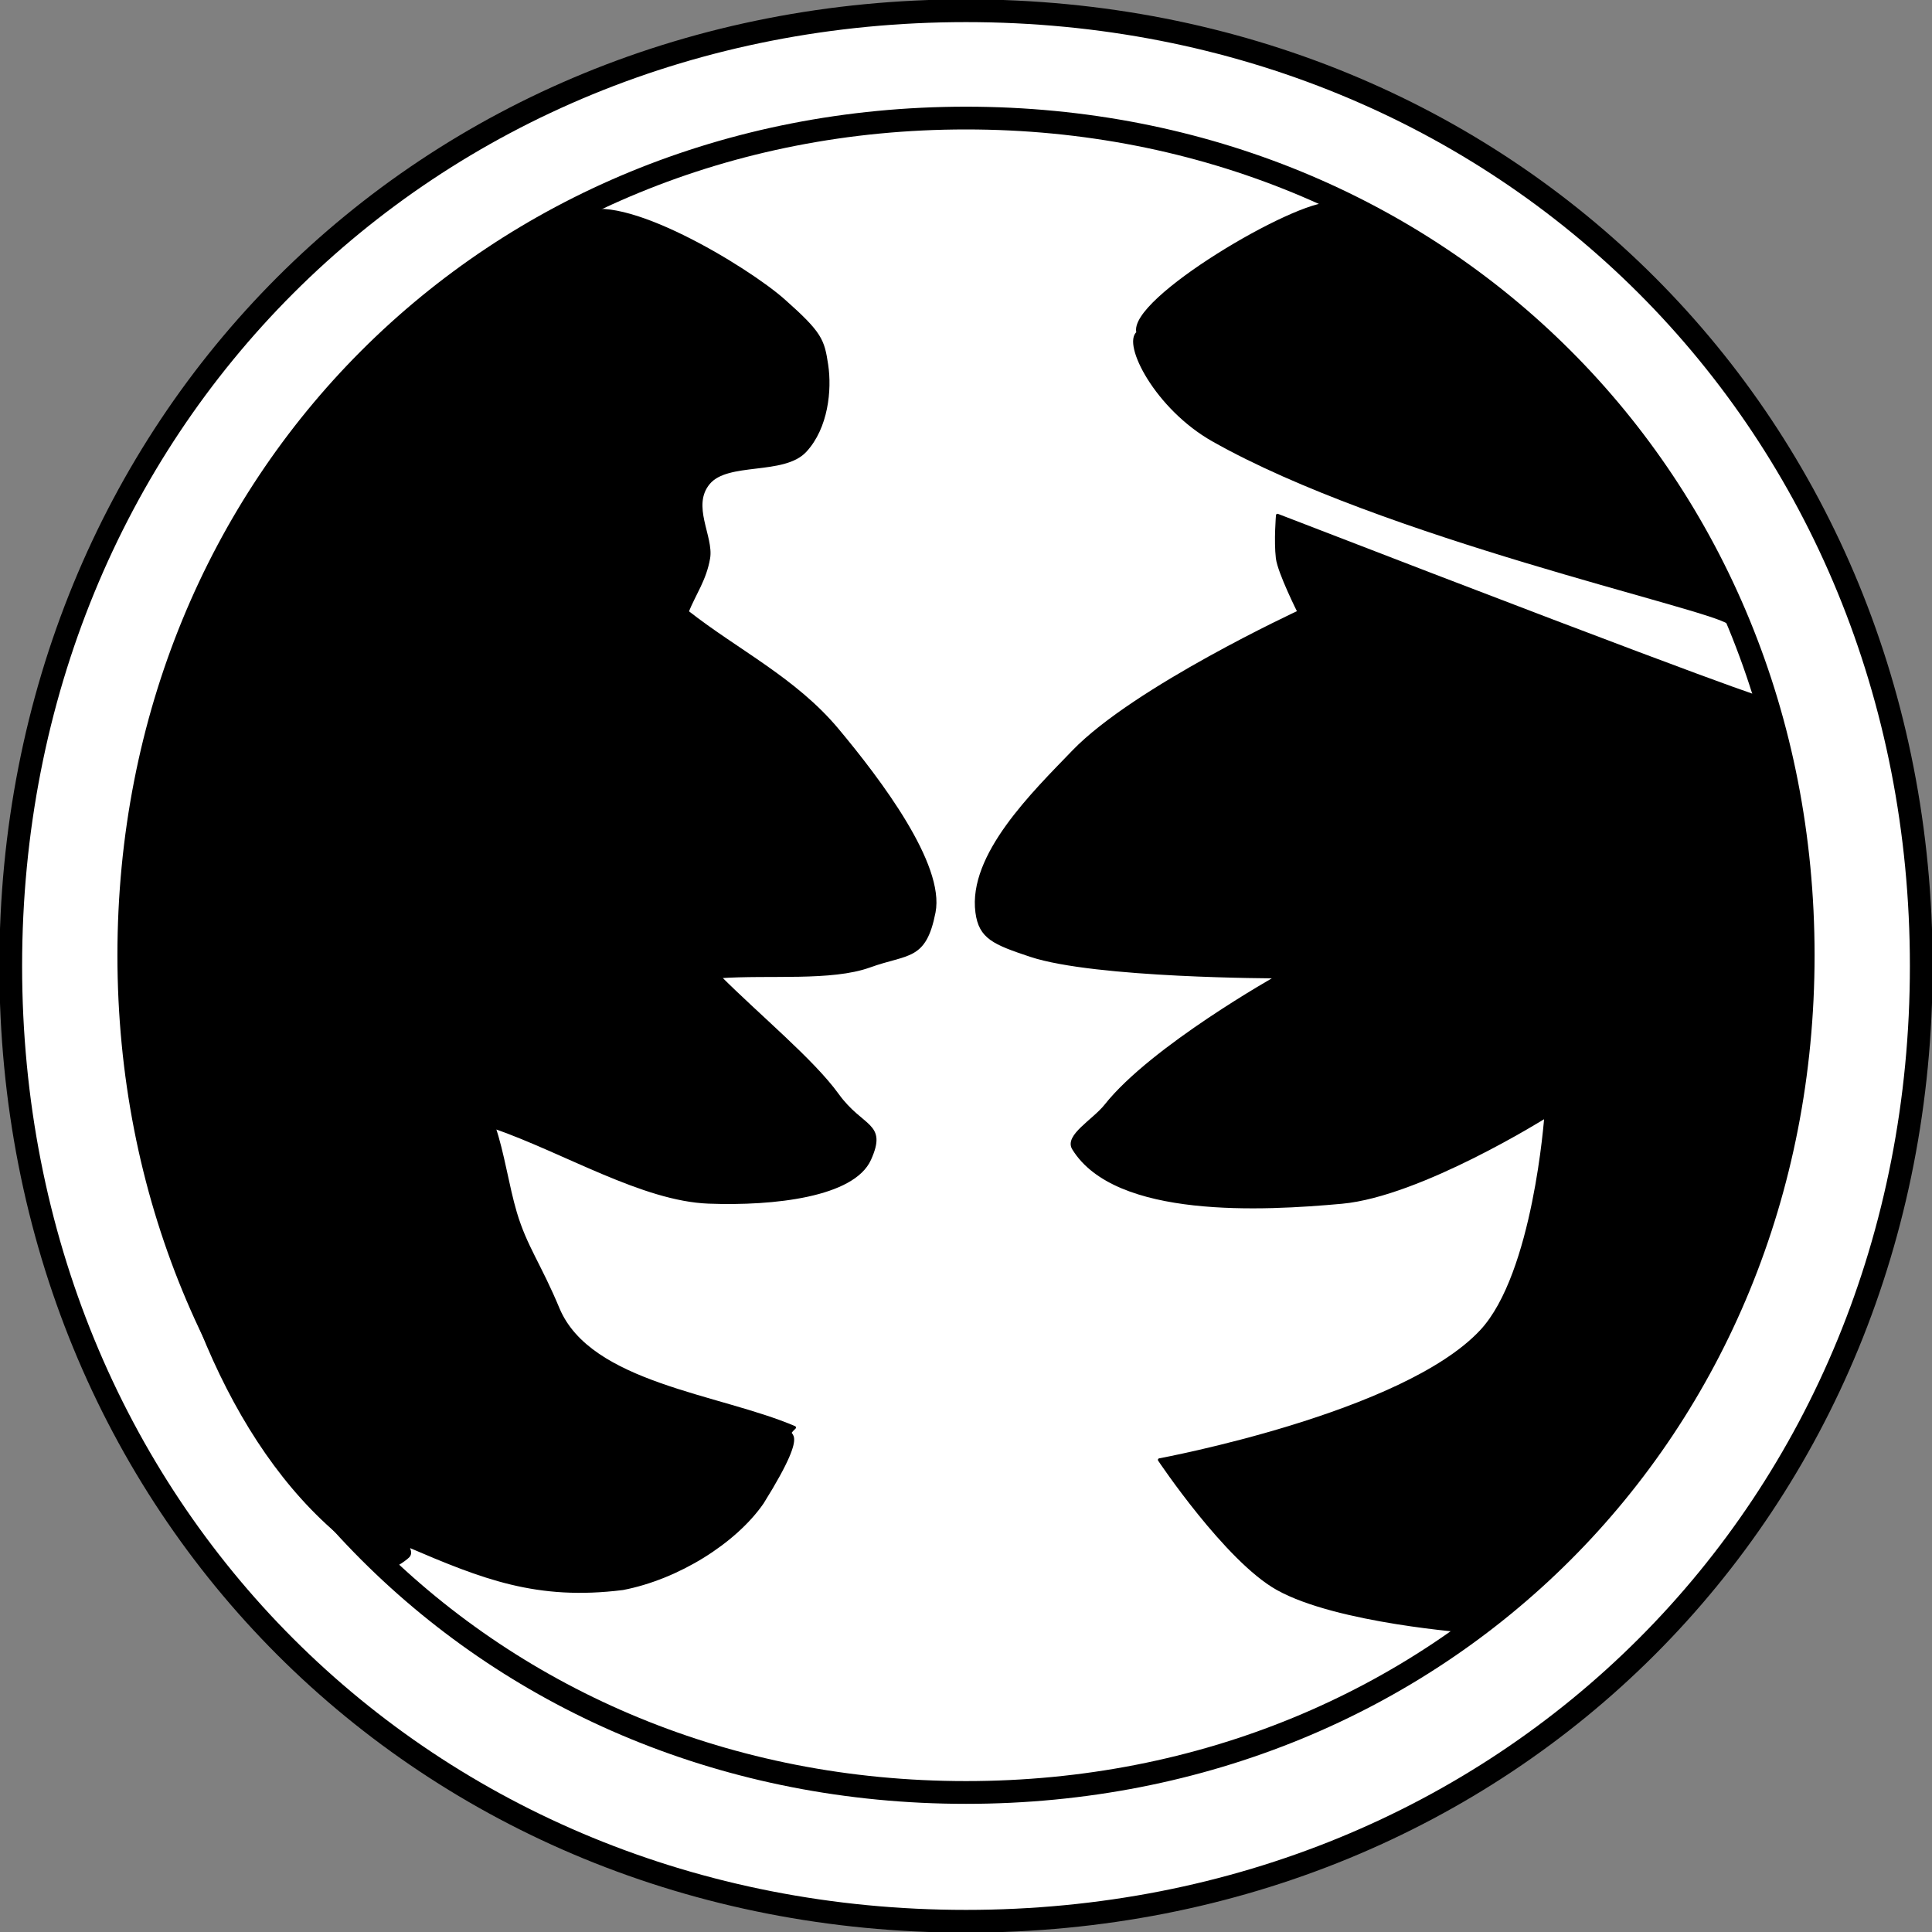 <?xml version="1.0" encoding="UTF-8"?>
<!DOCTYPE svg PUBLIC "-//W3C//DTD SVG 1.1//EN" "http://www.w3.org/Graphics/SVG/1.1/DTD/svg11.dtd">
<svg version="1.2" width="180mm" height="180mm" viewBox="0 0 18000 18000" preserveAspectRatio="xMidYMid" fill-rule="evenodd" stroke-width="28.222" stroke-linejoin="round" xmlns="http://www.w3.org/2000/svg" xmlns:ooo="http://xml.openoffice.org/svg/export" xmlns:xlink="http://www.w3.org/1999/xlink" xmlns:presentation="http://sun.com/xmlns/staroffice/presentation" xmlns:smil="http://www.w3.org/2001/SMIL20/" xmlns:anim="urn:oasis:names:tc:opendocument:xmlns:animation:1.0" xml:space="preserve">
 <rect x="0" y="0" width="18000" height="18000" fill="#808080" stroke="none"/>
 <defs class="ClipPathGroup">
  <clipPath id="presentation_clip_path" clipPathUnits="userSpaceOnUse">
   <rect x="0" y="0" width="18000" height="18000"/>
  </clipPath>
  <clipPath id="presentation_clip_path_shrink" clipPathUnits="userSpaceOnUse">
   <rect x="18" y="18" width="17964" height="17964"/>
  </clipPath>
 </defs>
 <defs class="TextShapeIndex">
  <g ooo:slide="id1" ooo:id-list="id3 id4 id5 id6 id7"/>
 </defs>
 <defs class="EmbeddedBulletChars">
  <g id="bullet-char-template-57356" transform="scale(0,-0)">
   <path d="M 580,1141 L 1163,571 580,0 -4,571 580,1141 Z"/>
  </g>
  <g id="bullet-char-template-57354" transform="scale(0,-0)">
   <path d="M 8,1128 L 1137,1128 1137,0 8,0 8,1128 Z"/>
  </g>
  <g id="bullet-char-template-10146" transform="scale(0,-0)">
   <path d="M 174,0 L 602,739 174,1481 1456,739 174,0 Z M 1358,739 L 309,1346 659,739 1358,739 Z"/>
  </g>
  <g id="bullet-char-template-10132" transform="scale(0,-0)">
   <path d="M 2015,739 L 1276,0 717,0 1260,543 174,543 174,936 1260,936 717,1481 1274,1481 2015,739 Z"/>
  </g>
  <g id="bullet-char-template-10007" transform="scale(0,-0)">
   <path d="M 0,-2 C -7,14 -16,27 -25,37 L 356,567 C 262,823 215,952 215,954 215,979 228,992 255,992 264,992 276,990 289,987 310,991 331,999 354,1012 L 381,999 492,748 772,1049 836,1024 860,1049 C 881,1039 901,1025 922,1006 886,937 835,863 770,784 769,783 710,716 594,584 L 774,223 C 774,196 753,168 711,139 L 727,119 C 717,90 699,76 672,76 641,76 570,178 457,381 L 164,-76 C 142,-110 111,-127 72,-127 30,-127 9,-110 8,-76 1,-67 -2,-52 -2,-32 -2,-23 -1,-13 0,-2 Z"/>
  </g>
  <g id="bullet-char-template-10004" transform="scale(0,-0)">
   <path d="M 285,-33 C 182,-33 111,30 74,156 52,228 41,333 41,471 41,549 55,616 82,672 116,743 169,778 240,778 293,778 328,747 346,684 L 369,508 C 377,444 397,411 428,410 L 1163,1116 C 1174,1127 1196,1133 1229,1133 1271,1133 1292,1118 1292,1087 L 1292,965 C 1292,929 1282,901 1262,881 L 442,47 C 390,-6 338,-33 285,-33 Z"/>
  </g>
  <g id="bullet-char-template-9679" transform="scale(0,-0)">
   <path d="M 813,0 C 632,0 489,54 383,161 276,268 223,411 223,592 223,773 276,916 383,1023 489,1130 632,1184 813,1184 992,1184 1136,1130 1245,1023 1353,916 1407,772 1407,592 1407,412 1353,268 1245,161 1136,54 992,0 813,0 Z"/>
  </g>
  <g id="bullet-char-template-8226" transform="scale(0,-0)">
   <path d="M 346,457 C 273,457 209,483 155,535 101,586 74,649 74,723 74,796 101,859 155,911 209,963 273,989 346,989 419,989 480,963 531,910 582,859 608,796 608,723 608,648 583,586 532,535 482,483 420,457 346,457 Z"/>
  </g>
  <g id="bullet-char-template-8211" transform="scale(0,-0)">
   <path d="M -4,459 L 1135,459 1135,606 -4,606 -4,459 Z"/>
  </g>
  <g id="bullet-char-template-61548" transform="scale(0,-0)">
   <path d="M 173,740 C 173,903 231,1043 346,1159 462,1274 601,1332 765,1332 928,1332 1067,1274 1183,1159 1299,1043 1357,903 1357,740 1357,577 1299,437 1183,322 1067,206 928,148 765,148 601,148 462,206 346,322 231,437 173,577 173,740 Z"/>
  </g>
 </defs>
 <defs class="TextEmbeddedBitmaps"/>
 <g>
  <g id="id2" class="Master_Slide">
   <g id="bg-id2" class="Background"/>
   <g id="bo-id2" class="BackgroundObjects"/>
  </g>
 </g>
 <g class="SlideGroup">
  <g>
   <g id="container-id1">
    <g id="id1" class="Slide" clip-path="url(#presentation_clip_path)">
     <g class="Page">
      <g class="com.sun.star.drawing.CustomShape">
       <g id="id3">
        <rect class="BoundingBox" stroke="none" fill="none" x="-6" y="-6" width="18014" height="18014"/>
        <path fill="rgb(255,255,255)" stroke="none" d="M 9000,100 C 14046,100 17900,3954 17900,9000 17900,14046 14046,17900 9000,17900 3954,17900 100,14046 100,9000 100,3954 3954,100 9000,100 Z"/>
        <path fill="none" stroke="rgb(0,0,0)" stroke-width="212" stroke-linejoin="round" d="M 9000,100 C 14046,100 17900,3954 17900,9000 17900,14046 14046,17900 9000,17900 3954,17900 100,14046 100,9000 100,3954 3954,100 9000,100 Z"/>
       </g>
      </g>
      <g class="com.sun.star.drawing.CustomShape">
       <g id="id4">
        <rect class="BoundingBox" stroke="none" fill="none" x="1094" y="994" width="15813" height="15813"/>
        <path fill="rgb(255,255,255)" stroke="none" d="M 9000,1100 C 13422,1100 16800,4478 16800,8900 16800,13322 13422,16700 9000,16700 4578,16700 1200,13322 1200,8900 1200,4478 4578,1100 9000,1100 Z"/>
        <path fill="none" stroke="rgb(0,0,0)" stroke-width="212" stroke-linejoin="round" d="M 9000,1100 C 13422,1100 16800,4478 16800,8900 16800,13322 13422,16700 9000,16700 4578,16700 1200,13322 1200,8900 1200,4478 4578,1100 9000,1100 Z"/>
       </g>
      </g>
      <g class="Group">
       <g class="com.sun.star.drawing.ClosedBezierShape">
        <g id="id5">
         <rect class="BoundingBox" stroke="none" fill="none" x="1266" y="1958" width="7446" height="12870"/>
         <path fill="rgb(0,0,0)" stroke="none" d="M 5402,2000 C 5191,2137 4656,2216 4002,2800 3161,3551 2171,4881 1902,5500 626,8597 1314,13283 3602,14600 3644,14621 3769,14533 3802,14500 3835,14467 3802,14433 3802,14400 4502,14700 5002,14900 5802,14800 6317,14701 6848,14367 7102,14000 7602,13200 7255,13438 7402,13300 6702,13000 5502,12900 5202,12200 5028,11781 4898,11621 4802,11300 4728,11051 4684,10737 4602,10500 5269,10733 5991,11177 6602,11200 7213,11223 7950,11138 8102,10800 8254,10462 8033,10520 7802,10200 7571,9880 7069,9467 6702,9100 7169,9067 7745,9129 8102,9000 8459,8871 8615,8942 8702,8500 8789,8058 8198,7274 7802,6800 7406,6326 6869,6067 6402,5700 6469,5533 6568,5400 6602,5200 6636,5000 6425,4712 6602,4500 6779,4288 7301,4417 7502,4200 7703,3983 7737,3632 7702,3400 7667,3168 7648,3107 7302,2800 6956,2493 5777,1783 5402,2000 Z"/>
         <path fill="none" stroke="rgb(0,0,0)" d="M 5402,2000 C 5191,2137 4656,2216 4002,2800 3161,3551 2171,4881 1902,5500 626,8597 1314,13283 3602,14600 3644,14621 3769,14533 3802,14500 3835,14467 3802,14433 3802,14400 4502,14700 5002,14900 5802,14800 6317,14701 6848,14367 7102,14000 7602,13200 7255,13438 7402,13300 6702,13000 5502,12900 5202,12200 5028,11781 4898,11621 4802,11300 4728,11051 4684,10737 4602,10500 5269,10733 5991,11177 6602,11200 7213,11223 7950,11138 8102,10800 8254,10462 8033,10520 7802,10200 7571,9880 7069,9467 6702,9100 7169,9067 7745,9129 8102,9000 8459,8871 8615,8942 8702,8500 8789,8058 8198,7274 7802,6800 7406,6326 6869,6067 6402,5700 6469,5533 6568,5400 6602,5200 6636,5000 6425,4712 6602,4500 6779,4288 7301,4417 7502,4200 7703,3983 7737,3632 7702,3400 7667,3168 7648,3107 7302,2800 6956,2493 5777,1783 5402,2000 Z"/>
        </g>
       </g>
       <g class="com.sun.star.drawing.ClosedBezierShape">
        <g id="id6">
         <rect class="BoundingBox" stroke="none" fill="none" x="10570" y="1898" width="5534" height="3904"/>
         <path fill="rgb(0,0,0)" stroke="none" d="M 12401,1900 C 12078,1874 10511,2796 10602,3100 10470,3201 10772,3800 11302,4100 12891,4999 15895,5652 16102,5800 16091,5800 15988,5038 15101,4000 14411,3192 13120,1957 12401,1900 Z"/>
         <path fill="none" stroke="rgb(0,0,0)" d="M 12401,1900 C 12078,1874 10511,2796 10602,3100 10470,3201 10772,3800 11302,4100 12891,4999 15895,5652 16102,5800 16091,5800 15988,5038 15101,4000 14411,3192 13120,1957 12401,1900 Z"/>
        </g>
       </g>
       <g class="com.sun.star.drawing.ClosedBezierShape">
        <g id="id7">
         <rect class="BoundingBox" stroke="none" fill="none" x="9095" y="4800" width="7691" height="10403"/>
         <path fill="rgb(0,0,0)" stroke="none" d="M 11902,4801 C 16302,6501 16402,6501 16402,6501 16402,6501 17107,9347 16601,10900 16372,11648 15623,13159 15002,14001 14622,14516 13709,15222 13702,15201 13702,15201 12458,15112 11902,14801 11425,14534 10802,13601 10802,13601 10802,13601 13077,13181 13802,12401 14298,11868 14402,10401 14402,10401 14402,10401 13235,11134 12502,11201 11769,11268 10396,11342 10002,10701 9929,10584 10190,10442 10302,10301 10732,9757 11902,9101 11902,9101 11902,9101 10204,9101 9602,8901 9260,8787 9133,8735 9102,8501 9031,7968 9629,7388 10002,7001 10574,6409 12102,5701 12102,5701 12102,5701 11919,5337 11901,5201 11882,5036 11902,4801 11902,4801 Z"/>
         <path fill="none" stroke="rgb(0,0,0)" d="M 11902,4801 C 16302,6501 16402,6501 16402,6501 16402,6501 17107,9347 16601,10900 16372,11648 15623,13159 15002,14001 14622,14516 13709,15222 13702,15201 13702,15201 12458,15112 11902,14801 11425,14534 10802,13601 10802,13601 10802,13601 13077,13181 13802,12401 14298,11868 14402,10401 14402,10401 14402,10401 13235,11134 12502,11201 11769,11268 10396,11342 10002,10701 9929,10584 10190,10442 10302,10301 10732,9757 11902,9101 11902,9101 11902,9101 10204,9101 9602,8901 9260,8787 9133,8735 9102,8501 9031,7968 9629,7388 10002,7001 10574,6409 12102,5701 12102,5701 12102,5701 11919,5337 11901,5201 11882,5036 11902,4801 11902,4801 Z"/>
        </g>
       </g>
      </g>
     </g>
    </g>
   </g>
  </g>
 </g>
</svg>
